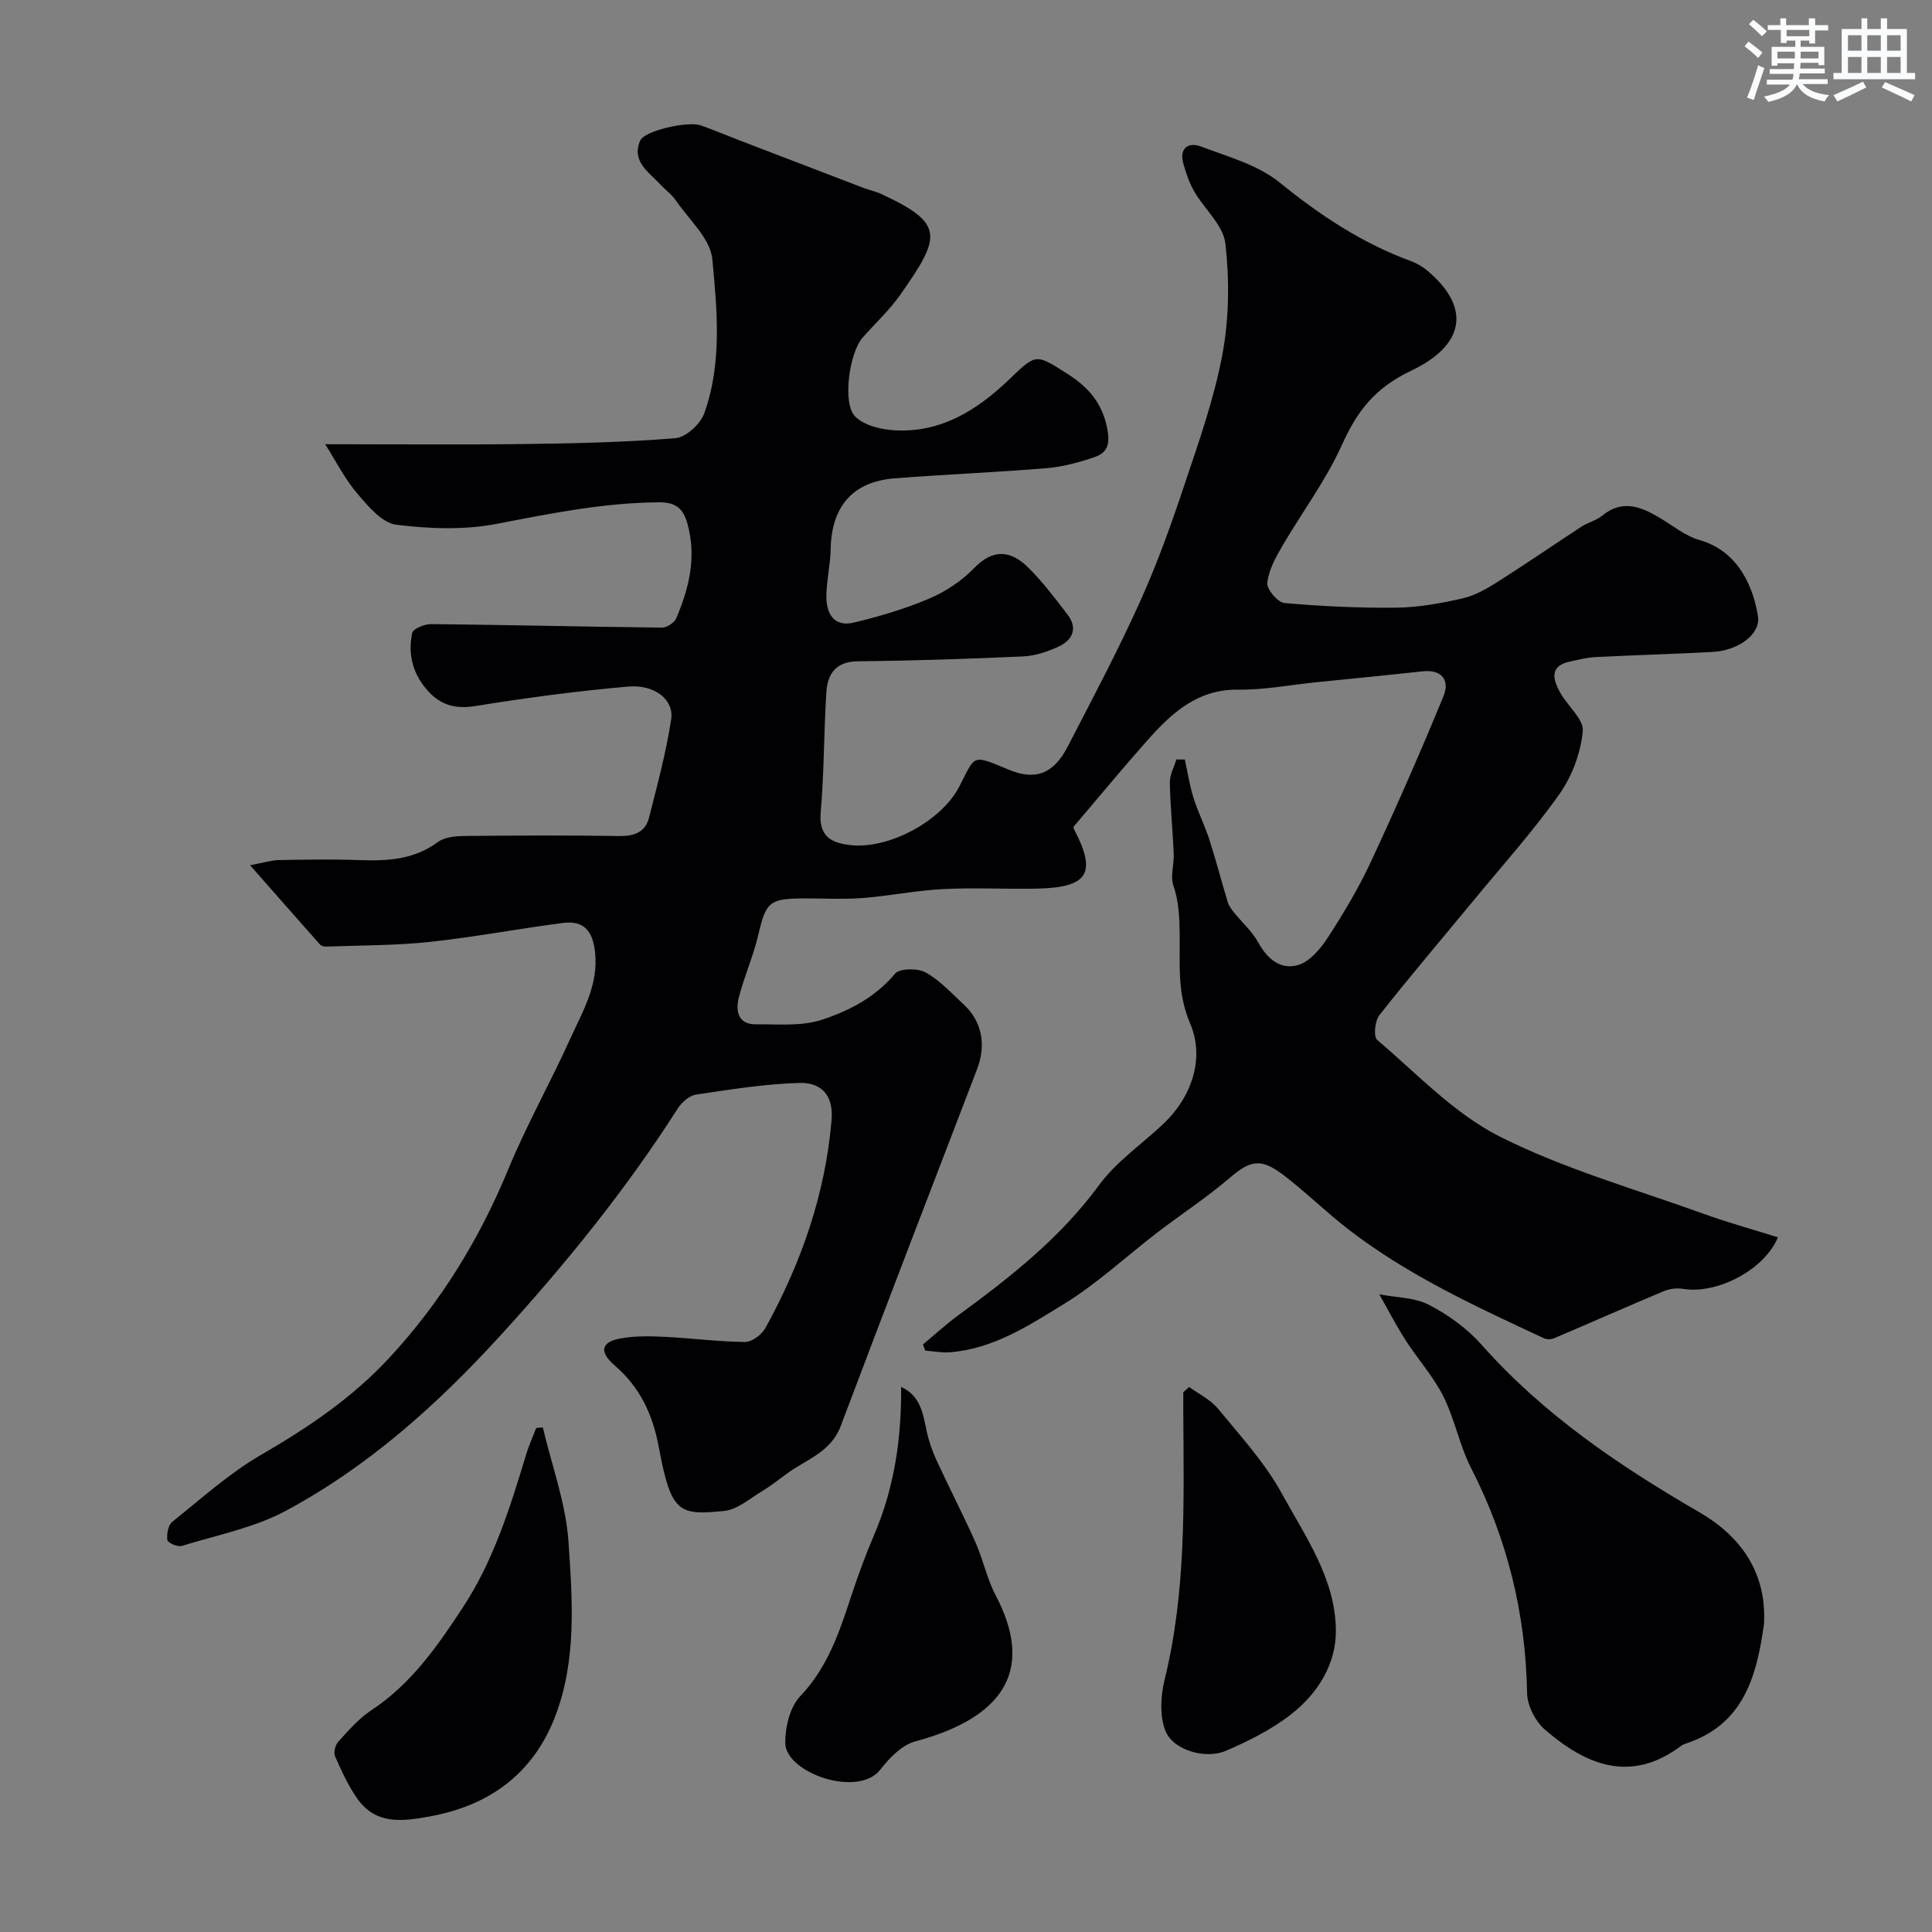 <svg enable-background="new 0 0 400 400" viewBox="0 0 400 400" xmlns="http://www.w3.org/2000/svg"><rect x="0" y="0" width="400" height="400" fill="#808080" stroke="none"/><g fill="#010103"><path d="m67.33 91.97c14.42 0 27.84.13 41.25-.04 10.44-.13 20.89-.36 31.28-1.21 2.16-.18 5.15-2.92 5.94-5.13 3.73-10.37 2.68-21.32 1.68-31.92-.4-4.28-4.86-8.22-7.6-12.23-.83-1.22-2.12-2.11-3.13-3.22-2.39-2.59-6.08-4.75-4.2-9.12.88-2.05 9.87-4.08 12.54-3.14 2.6.92 5.15 1.99 7.73 2.99 8.65 3.32 17.3 6.65 25.95 9.95 1.21.46 2.51.72 3.69 1.27 13.16 6.1 12.42 8.77 3.94 20.85-2.26 3.22-5.22 5.94-7.83 8.91-2.68 3.06-4.24 13.5-1.53 16.28 1.85 1.9 5.45 2.75 8.33 2.89 9.64.49 17.13-4.33 23.78-10.74 5.41-5.22 5.36-5.1 11.9-.93 4.36 2.78 7.24 6.11 8.23 11.51.57 3.13-.11 4.81-2.59 5.67-3.2 1.1-6.57 2.03-9.92 2.31-10.51.88-21.07 1.29-31.59 2.12-8.64.68-13.03 5.84-13.2 14.63-.06 3.27-.86 6.53-.89 9.79-.03 3.59 1.59 6.43 5.7 5.44 5.3-1.28 10.6-2.84 15.6-4.97 3.39-1.44 6.72-3.65 9.27-6.29 3.98-4.12 7.63-3.67 11.19-.17 3.02 2.98 5.61 6.42 8.2 9.81 2.09 2.74 1.06 5.19-1.74 6.52-2.3 1.09-4.92 1.98-7.44 2.1-11.43.53-22.86.89-34.3 1.02-4.57.05-6.24 2.64-6.48 6.41-.53 8.25-.45 16.56-1.17 24.79-.44 4.98 2.09 6.39 6.12 6.85 7.92.9 18.84-4.93 22.55-12.08 3.43-6.63 2.52-6.76 10.19-3.56 5.51 2.3 9.29 1.02 12.29-4.78 5.13-9.91 10.36-19.79 14.95-29.95 3.58-7.91 6.51-16.14 9.26-24.38 2.97-8.89 6.14-17.82 7.83-26.98 1.37-7.42 1.44-15.31.59-22.82-.43-3.78-4.32-7.11-6.43-10.76-1.03-1.78-1.72-3.8-2.27-5.79-.91-3.25 1.09-4.51 3.67-3.53 5.58 2.11 11.75 3.79 16.23 7.42 8.35 6.77 17.03 12.55 27.11 16.26 1.21.44 2.41 1.1 3.4 1.92 9.58 8 7.47 15.72-3.22 20.8-7.62 3.62-11.23 8.42-14.41 15.48-3.32 7.35-8.29 13.94-12.37 20.96-1.36 2.35-2.78 4.94-3.03 7.54-.13 1.31 2.17 4 3.55 4.13 7.72.68 15.49 1.05 23.24.96 4.54-.05 9.12-.9 13.56-1.9 2.52-.57 4.96-1.93 7.18-3.34 5.91-3.74 11.67-7.72 17.53-11.54 1.35-.88 3.05-1.27 4.28-2.27 4.28-3.5 8.17-1.8 12.12.58 2.63 1.58 5.15 3.65 8.02 4.47 8.37 2.38 11.23 10.23 12.11 15.8.57 3.6-3.92 7.06-9.35 7.36-8.09.45-16.2.66-24.29 1.07-1.76.09-3.52.55-5.26.92-4.29.89-3.57 3.65-2.11 6.34 1.52 2.81 4.98 5.58 4.74 8.1-.43 4.49-2.23 9.33-4.85 13.03-5.49 7.74-11.88 14.86-17.93 22.2-6.47 7.85-13.07 15.59-19.36 23.59-.92 1.17-1.21 4.42-.42 5.09 8.23 6.99 15.94 15.25 25.38 20.01 13.39 6.74 28.1 10.89 42.29 16.02 5.01 1.81 10.16 3.22 15.29 4.83-2.81 6.77-12.6 11.82-19.63 10.68-1.27-.21-2.78-.04-3.97.46-7.6 3.18-15.13 6.53-22.72 9.75-.61.26-1.52.29-2.1.02-14-6.52-28.06-12.97-40.39-22.46-4.69-3.6-8.91-7.81-13.62-11.38-4.74-3.59-6.87-2.96-11.18.72-4.71 4.02-9.93 7.43-14.85 11.2-6.42 4.92-12.41 10.54-19.26 14.75-7.29 4.49-14.69 9.34-23.66 10.06-1.7.14-3.44-.21-5.16-.34-.16-.43-.31-.85-.47-1.28 2.44-2.02 4.78-4.18 7.33-6.05 10.75-7.86 21.11-16 29.14-26.95 3.55-4.85 8.82-8.43 13.27-12.64 6.11-5.78 8.56-13.82 5.6-20.74-2.76-6.44-2.1-12.39-2.19-18.53-.05-3.52-.16-6.76-1.31-10.13-.66-1.94.18-4.35.08-6.53-.21-4.92-.72-9.84-.81-14.76-.03-1.59.88-3.19 1.36-4.78.58 0 1.17.01 1.75.01.58 2.65.98 5.35 1.79 7.92.91 2.93 2.33 5.7 3.27 8.62 1.39 4.3 2.52 8.69 3.83 13.02.22.74.74 1.42 1.23 2.04 1.7 2.11 3.82 3.98 5.1 6.31 1.9 3.47 4.71 5.72 8.3 4.61 2.4-.74 4.58-3.35 6.07-5.64 3.26-5.03 6.37-10.22 8.9-15.65 5.29-11.35 10.33-22.82 15.08-34.4 1.27-3.1-.23-5.53-4.3-5.09-7.34.8-14.69 1.52-22.04 2.26-5.38.55-10.76 1.6-16.13 1.53-8.52-.11-13.87 4.88-18.9 10.55-5.14 5.79-10.06 11.76-15.26 17.87-.03-.13-.02.22.12.49 4.77 9.11 2.94 12.08-7.76 12.29-6.5.12-13.01-.23-19.49.1-5.54.29-11.04 1.43-16.58 1.85-4.16.31-8.36.04-12.55.08-6.77.07-7.43.86-9.02 7.63-1.03 4.4-2.93 8.6-4.03 12.99-.67 2.66-.13 5.47 3.51 5.44 4.61-.03 9.52.45 13.75-.95 5.61-1.85 11.02-4.63 15.1-9.52.95-1.14 4.68-1.18 6.33-.27 2.96 1.63 5.37 4.3 7.91 6.65 3.79 3.51 4.67 8.38 2.75 13.39-9.45 24.61-18.93 49.22-28.23 73.88-2.02 5.37-7.03 6.88-11.02 9.76-1.72 1.24-3.38 2.59-5.19 3.68-2.58 1.54-5.18 3.87-7.95 4.14-9.28.9-10.95.52-13.46-13.02-1.33-7.17-3.99-12.62-9.24-17.17-3.12-2.7-2.83-4.79 1.25-5.53 2.95-.54 6.05-.48 9.07-.34 5.58.27 11.14 1.02 16.72 1.07 1.44.01 3.48-1.52 4.24-2.9 7.39-13.43 12.38-27.62 13.69-43.05.45-5.32-2.31-7.8-6.64-7.68-7.17.2-14.32 1.35-21.44 2.42-1.4.21-2.98 1.63-3.8 2.92-10.72 16.79-23.15 32.11-36.61 46.87-13.16 14.42-27.34 27.13-44.41 36.33-6.62 3.56-14.35 5.07-21.64 7.32-.85.26-2.9-.65-2.98-1.21-.17-1.22.16-3.1 1.02-3.78 6-4.81 11.79-10.05 18.4-13.88 9.75-5.65 18.87-11.8 26.58-20.13 10.66-11.51 18.62-24.55 24.6-39.02 3.76-9.12 8.64-17.77 12.71-26.77 2.62-5.78 6.02-11.33 5.23-18.26-.49-4.36-2.43-6.48-6.6-5.94-9.24 1.19-18.42 2.95-27.68 3.94-7.05.75-14.18.69-21.27.96-.46.02-1.09-.1-1.36-.4-4.59-5.15-9.13-10.34-14.5-16.44 2.94-.55 4.44-1.05 5.96-1.07 5.5-.1 11-.2 16.5 0 5.84.22 11.4-.03 16.41-3.73 1.42-1.05 3.72-1.24 5.62-1.26 10.66-.11 21.33-.15 32 .01 3.07.04 5.34-.81 6.1-3.79 1.71-6.75 3.55-13.51 4.59-20.38.61-4.05-3.39-7.25-8.93-6.77-10.58.92-21.14 2.34-31.63 4.03-4.16.67-7.2-.21-9.89-3.23-3.07-3.46-4.1-7.55-3.16-11.92.19-.87 2.56-1.83 3.91-1.82 15.93.17 31.85.55 47.78.73 1.01.01 2.58-1 2.97-1.92 2.64-6.25 4.24-12.6 2.33-19.54-.94-3.43-2.62-4.5-5.93-4.48-11.38.07-22.4 2.3-33.52 4.45-6.74 1.31-13.99 1.04-20.85.19-2.89-.36-5.74-3.72-7.93-6.3-2.67-3.07-4.48-6.73-6.78-10.37z"/><path d="m365.22 336.21c-1.51 10.76-4.13 20.83-16.25 24.8-.31.1-.63.24-.88.43-10.45 7.86-19.71 4.03-28.22-3.33-1.98-1.71-3.65-4.96-3.7-7.53-.29-16.49-4.08-31.95-11.6-46.64-2.4-4.69-3.37-10.12-5.74-14.84-2.08-4.14-5.3-7.7-7.83-11.64-1.96-3.06-3.63-6.31-5.43-9.48 3.47.67 7.3.62 10.3 2.18 4 2.07 7.91 4.91 10.89 8.27 12.84 14.49 28.51 25.06 45.1 34.68 8.42 4.89 13.94 12.34 13.36 23.1z"/><path d="m186.57 287.14c4.07 1.87 4.53 5.61 5.31 9.25.44 2.04 1.15 4.07 2.03 5.97 2.62 5.69 5.51 11.26 8.06 16.98 1.58 3.56 2.36 7.51 4.16 10.93 7.66 14.56 2.89 25.02-16.67 30.28-2.74.74-5.33 3.42-7.19 5.82-4.59 5.94-19.63.69-19.69-5.5-.03-3.28.96-7.45 3.1-9.69 5.68-5.96 8.09-13.24 10.54-20.68 1.42-4.32 3-8.59 4.78-12.77 4.15-9.69 5.65-19.81 5.57-30.59z"/><path d="m112.39 295.54c1.85 7.88 4.77 15.7 5.31 23.67.82 12.1 1.73 24.55-2.79 36.24-4.54 11.73-13.5 18.35-25.91 20.62-5.75 1.05-11.22 1.77-15.07-3.75-1.86-2.66-3.24-5.69-4.55-8.67-.35-.79.02-2.35.64-3.03 2.12-2.32 4.24-4.81 6.83-6.51 8.32-5.47 13.84-13.45 19.08-21.47 6.29-9.61 9.71-20.61 13.02-31.56.56-1.85 1.37-3.62 2.07-5.43.46-.03.91-.07 1.37-.11z"/><path d="m246.2 287.16c2.01 1.47 4.43 2.61 5.96 4.48 4.66 5.68 9.75 11.21 13.23 17.58 4.84 8.85 11.02 17.53 11.19 28.11.12 7.15-3.71 13.23-9.23 17.57-4.02 3.15-8.78 5.53-13.5 7.57-4.18 1.82-10.87-.06-12.51-4.01-1.29-3.1-1.05-7.33-.21-10.74 4.47-18.16 3.97-36.61 3.86-55.06-.01-1.47 0-2.94 0-4.42.41-.35.81-.71 1.21-1.08z"/></g><path d="m361.2 9.6.8-1c.9.7 1.9 1.4 2.9 2.3l-.9 1.1c-1-1-2-1.8-2.8-2.4zm.5 10.6c.9-2.1 1.6-4.3 2.3-6.7.4.2.8.4 1.3.6-.7 2.1-1.5 4.3-2.2 6.6zm.4-15.2.9-.9c1 .8 2 1.6 2.8 2.4l-1 1c-.9-.9-1.8-1.7-2.7-2.5zm12.5-1.2h1.2v1.4h2.7v1.1h-2.7v2.7h-1.2v-.6h-1.8v1.3h4.9v3.8h-1.2v-.5h-3.7c0 .4-.1.9-.1 1.2h5.1v1h-5.2c0 .5-.1.9-.2 1.2h6v1h-5.2c1.1 1.3 2.9 2 5.5 2.3-.4.4-.7.8-.9 1.3-2.9-.5-4.8-1.6-5.7-3.5h-.1c-.8 1.7-2.7 2.9-5.9 3.6-.2-.4-.6-.8-.9-1.1 2.8-.6 4.6-1.4 5.4-2.5h-4.8v-1h5.3c.1-.3.2-.7.2-1.2h-4.9v-1h5c0-.4 0-.8.1-1.2h-3.5v.5h-1.2v-3.9h4.9v-1.3h-1.8v.5h-1.2v-2.7h-2.7v-1h2.6v-1.4h1.2v1.4h4.7v-1.4zm-6.6 8.3h3.6c0-.4 0-.9 0-1.4h-3.6zm1.9-4.6h4.7v-1.3h-4.7zm6.6 3.2h-3.7v1.4h3.7z" fill="#fafbfc"/><path d="m385.3 3.8h1.3v2.2h2.8v-2.2h1.3v2.2h4.1v9.1h1.7v1.3h-16.9v-1.3h1.7v-9.1h4.1v-2.2zm.4 13.1.7 1.2c-1.8.9-3.8 1.9-6 2.9-.2-.4-.5-.8-.8-1.3 2.3-1 4.3-1.9 6.1-2.8zm-3.1-6.4h2.8v-3.2h-2.8zm0 4.6h2.8v-3.3h-2.8zm4-4.6h2.8v-3.2h-2.8zm0 4.6h2.8v-3.3h-2.8zm3.7 1.9c2.1.9 4.1 1.8 6.1 2.7l-.7 1.3c-2.2-1.1-4.2-2-6.1-2.9zm3.2-9.7h-2.8v3.2h2.8zm-2.8 7.8h2.8v-3.3h-2.8z" fill="#fafbfc"/></svg>